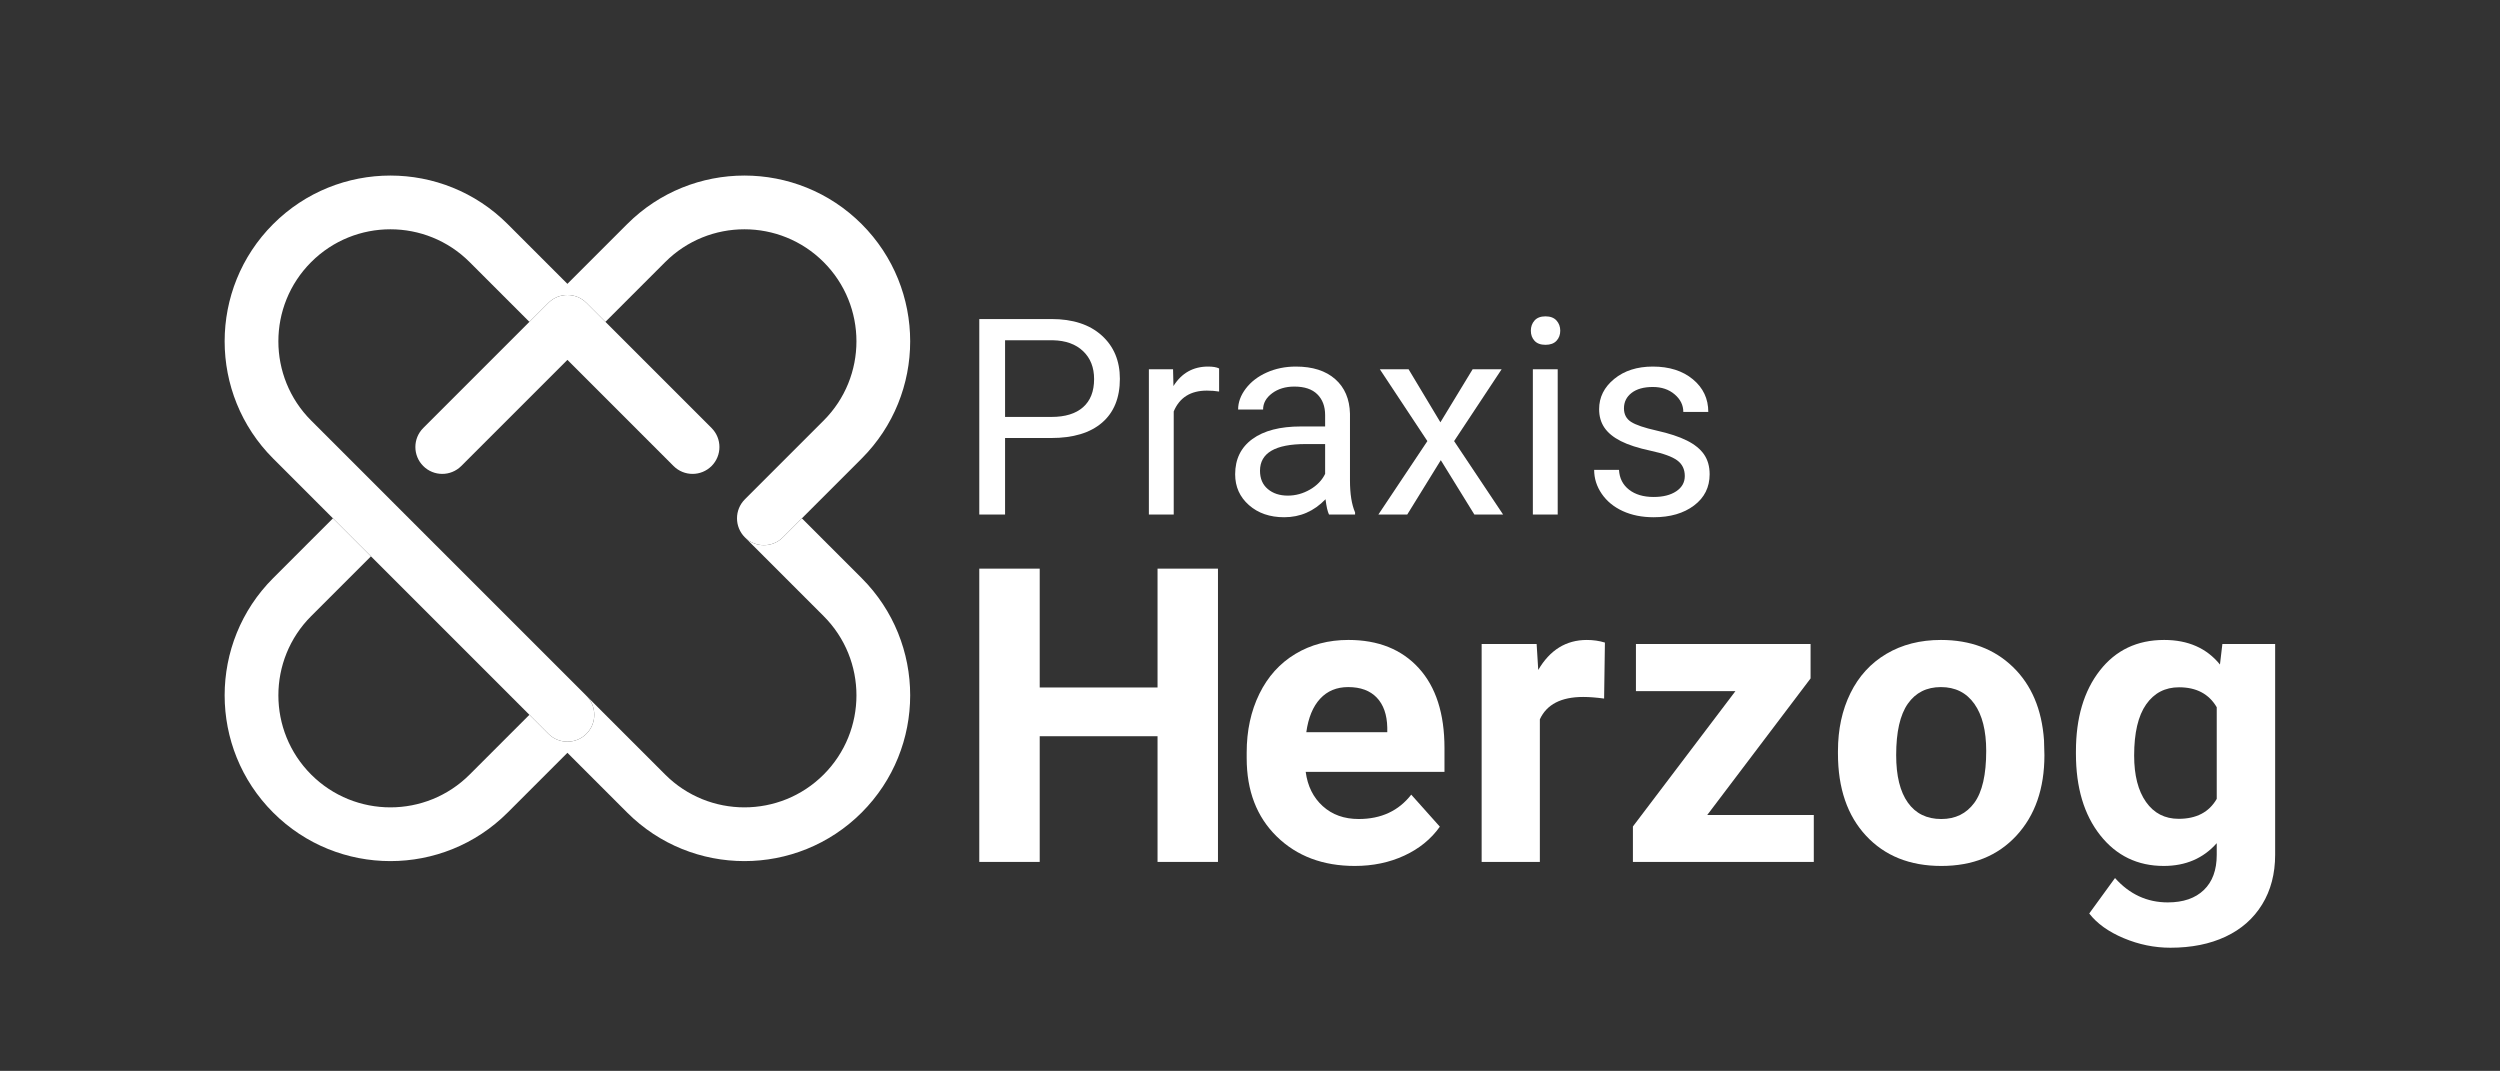 <?xml version="1.0" encoding="UTF-8" standalone="no"?><!DOCTYPE svg PUBLIC "-//W3C//DTD SVG 1.1//EN" "http://www.w3.org/Graphics/SVG/1.1/DTD/svg11.dtd"><svg width="100%" height="100%" viewBox="0 0 3119 1336" version="1.1" xmlns="http://www.w3.org/2000/svg" xmlns:xlink="http://www.w3.org/1999/xlink" xml:space="preserve" xmlns:serif="http://www.serif.com/" style="fill-rule:evenodd;clip-rule:evenodd;stroke-linejoin:round;stroke-miterlimit:2;"><rect x="0" y="0" width="3119" height="1336" fill="#333333" stroke="none"/><rect id="Schrift-als-Schrift" serif:id="Schrift als Schrift" x="0" y="0" width="3118.74" height="1335.82" style="fill:none;"/><g><path d="M1253.92,546.463l0,95.494l-32.166,-0l-0,-243.928l89.965,0c26.693,0 47.607,6.813 62.741,20.439c15.134,13.626 22.701,31.664 22.701,54.113c-0,23.678 -7.4,41.911 -22.198,54.7c-14.799,12.788 -35.992,19.182 -63.579,19.182l-57.464,0Zm0,-26.303l57.799,0c17.2,0 30.379,-4.048 39.538,-12.146c9.158,-8.097 13.737,-19.797 13.737,-35.098c0,-14.519 -4.579,-26.135 -13.737,-34.847c-9.159,-8.711 -21.724,-13.235 -37.695,-13.57l-59.642,0l0,95.661Z" style="fill:#fff;fill-rule:nonzero;"/><path d="M1520.96,488.497c-4.691,-0.782 -9.772,-1.173 -15.245,-1.173c-20.327,-0 -34.121,8.656 -41.381,25.968l0,128.665l-30.993,-0l-0,-181.271l30.156,0l0.502,20.942c10.164,-16.195 24.572,-24.292 43.224,-24.292c6.031,-0 10.61,0.781 13.737,2.345l0,28.816Z" style="fill:#fff;fill-rule:nonzero;"/><path d="M1658.09,641.957c-1.787,-3.574 -3.239,-9.941 -4.356,-19.099c-14.408,14.966 -31.608,22.449 -51.6,22.449c-17.871,0 -32.53,-5.054 -43.978,-15.161c-11.448,-10.108 -17.172,-22.924 -17.172,-38.449c0,-18.875 7.176,-33.535 21.528,-43.977c14.352,-10.443 34.54,-15.665 60.563,-15.665l30.156,0l0,-14.24c0,-10.834 -3.239,-19.462 -9.717,-25.884c-6.478,-6.422 -16.027,-9.633 -28.648,-9.633c-11.057,-0 -20.327,2.792 -27.81,8.377c-7.483,5.584 -11.225,12.341 -11.225,20.271l-31.161,0c-0,-9.047 3.211,-17.786 9.633,-26.219c6.422,-8.432 15.134,-15.106 26.135,-20.02c11.001,-4.914 23.092,-7.371 36.271,-7.371c20.886,-0 37.248,5.221 49.087,15.664c11.839,10.443 17.982,24.823 18.429,43.14l-0,83.431c-0,16.642 2.122,29.877 6.366,39.705l-0,2.681l-32.501,-0Zm-51.433,-23.622c9.717,-0 18.931,-2.513 27.643,-7.539c8.712,-5.026 15.022,-11.56 18.931,-19.602l0,-37.192l-24.292,0c-37.974,0 -56.961,11.113 -56.961,33.339c-0,9.717 3.239,17.312 9.717,22.785c6.478,5.472 14.798,8.209 24.962,8.209Z" style="fill:#fff;fill-rule:nonzero;"/><path d="M1797.05,526.862l40.208,-66.176l36.187,0l-59.307,89.63l61.149,91.641l-35.852,-0l-41.883,-67.851l-41.883,67.851l-36.019,-0l61.149,-91.641l-59.307,-89.63l35.852,0l39.706,66.176Z" style="fill:#fff;fill-rule:nonzero;"/><path d="M1943.39,641.957l-30.993,-0l-0,-181.271l30.993,0l0,181.271Zm-33.506,-229.353c-0,-5.026 1.535,-9.27 4.607,-12.732c3.071,-3.462 7.623,-5.194 13.654,-5.194c6.031,0 10.61,1.732 13.737,5.194c3.128,3.462 4.691,7.706 4.691,12.732c0,5.026 -1.563,9.215 -4.691,12.565c-3.127,3.351 -7.706,5.026 -13.737,5.026c-6.031,0 -10.583,-1.675 -13.654,-5.026c-3.072,-3.35 -4.607,-7.539 -4.607,-12.565Z" style="fill:#fff;fill-rule:nonzero;"/><path d="M2101.95,593.875c-0,-8.377 -3.156,-14.883 -9.466,-19.518c-6.31,-4.635 -17.312,-8.628 -33.004,-11.978c-15.692,-3.351 -28.145,-7.372 -37.36,-12.063c-9.214,-4.691 -16.027,-10.275 -20.439,-16.753c-4.411,-6.478 -6.617,-14.184 -6.617,-23.12c-0,-14.854 6.282,-27.419 18.847,-37.694c12.565,-10.276 28.62,-15.413 48.166,-15.413c20.551,-0 37.22,5.305 50.008,15.915c12.789,10.611 19.183,24.181 19.183,40.711l-31.161,-0c-0,-8.489 -3.602,-15.804 -10.806,-21.947c-7.204,-6.143 -16.279,-9.214 -27.224,-9.214c-11.281,-0 -20.104,2.457 -26.47,7.371c-6.367,4.914 -9.55,11.336 -9.55,19.266c0,7.483 2.96,13.124 8.88,16.921c5.919,3.798 16.613,7.427 32.082,10.89c15.469,3.462 28.006,7.595 37.611,12.397c9.605,4.803 16.725,10.583 21.361,17.34c4.635,6.757 6.952,14.994 6.952,24.711c0,16.195 -6.478,29.179 -19.434,38.951c-12.955,9.773 -29.765,14.659 -50.427,14.659c-14.519,0 -27.364,-2.568 -38.533,-7.706c-11.168,-5.138 -19.908,-12.314 -26.218,-21.528c-6.311,-9.214 -9.466,-19.183 -9.466,-29.905l30.994,0c0.558,10.387 4.718,18.624 12.481,24.711c7.762,6.087 18.01,9.131 30.742,9.131c11.727,-0 21.137,-2.373 28.229,-7.12c7.093,-4.747 10.639,-11.085 10.639,-19.015Z" style="fill:#fff;fill-rule:nonzero;"/></g><g><path d="M1519.54,1075.33l-75.389,0l-0,-156.811l-147.01,0l-0,156.811l-75.39,0l-0,-365.891l75.39,-0l-0,148.266l147.01,0l-0,-148.266l75.389,-0l0,365.891Z" style="fill:#fff;fill-rule:nonzero;"/><path d="M1690.31,1080.36c-39.873,0 -72.332,-12.23 -97.378,-36.69c-25.046,-24.459 -37.569,-57.044 -37.569,-97.755l-0,-7.036c-0,-27.308 5.277,-51.726 15.831,-73.254c10.555,-21.528 25.507,-38.114 44.857,-49.757c19.35,-11.644 41.423,-17.466 66.218,-17.466c37.192,0 66.468,11.728 87.829,35.182c21.36,23.455 32.04,56.71 32.04,99.766l0,29.653l-173.145,0c2.346,17.759 9.424,31.999 21.235,42.721c11.811,10.722 26.763,16.083 44.857,16.083c27.978,0 49.841,-10.135 65.589,-30.407l35.684,39.957c-10.889,15.413 -25.632,27.433 -44.228,36.061c-18.596,8.628 -39.203,12.942 -61.82,12.942Zm-8.293,-223.154c-14.408,0 -26.093,4.859 -35.056,14.576c-8.963,9.717 -14.701,23.622 -17.214,41.715l101.022,0l0,-5.779c-0.335,-16.084 -4.691,-28.523 -13.067,-37.318c-8.377,-8.796 -20.272,-13.194 -35.685,-13.194Z" style="fill:#fff;fill-rule:nonzero;"/><path d="M2001.29,871.53c-9.885,-1.34 -18.596,-2.01 -26.135,-2.01c-27.476,0 -45.485,9.298 -54.03,27.894l0,177.92l-72.625,0l-0,-271.906l68.605,0l2.01,32.418c14.575,-24.962 34.763,-37.444 60.563,-37.444c8.042,0 15.581,1.089 22.617,3.267l-1.005,69.861Z" style="fill:#fff;fill-rule:nonzero;"/><path d="M2129.95,1016.78l132.937,0l0,58.553l-225.666,0l-0,-44.229l127.911,-168.873l-124.142,0l0,-58.804l217.876,0l0,42.973l-128.916,170.38Z" style="fill:#fff;fill-rule:nonzero;"/><path d="M2293.04,936.868c0,-26.973 5.194,-51.013 15.581,-72.123c10.387,-21.109 25.339,-37.443 44.857,-49.003c19.517,-11.56 42.176,-17.34 67.976,-17.34c36.69,0 66.636,11.225 89.839,33.675c23.204,22.449 36.146,52.94 38.826,91.472l0.503,18.597c-0,41.715 -11.644,75.18 -34.931,100.394c-23.287,25.213 -54.532,37.82 -93.734,37.82c-39.203,0 -70.49,-12.565 -93.861,-37.695c-23.37,-25.13 -35.056,-59.306 -35.056,-102.53l0,-3.267Zm72.626,5.278c-0,25.8 4.858,45.527 14.575,59.181c9.717,13.653 23.622,20.48 41.716,20.48c17.591,0 31.328,-6.743 41.213,-20.229c9.884,-13.487 14.826,-35.056 14.826,-64.71c0,-25.297 -4.942,-44.899 -14.826,-58.804c-9.885,-13.905 -23.79,-20.858 -41.716,-20.858c-17.758,0 -31.496,6.911 -41.213,20.733c-9.717,13.821 -14.575,35.223 -14.575,64.207Z" style="fill:#fff;fill-rule:nonzero;"/><path d="M2589.94,937.371c0,-41.716 9.926,-75.306 29.779,-100.771c19.853,-25.465 46.616,-38.198 80.29,-38.198c29.821,0 53.024,10.22 69.61,30.659l3.016,-25.633l65.84,0l-0,262.859c-0,23.79 -5.403,44.48 -16.209,62.071c-10.806,17.591 -26.009,30.994 -45.611,40.208c-19.601,9.214 -42.553,13.822 -68.856,13.822c-19.936,-0 -39.37,-3.979 -58.301,-11.937c-18.931,-7.958 -33.255,-18.219 -42.972,-30.784l32.166,-44.229c18.094,20.272 40.04,30.407 65.841,30.407c19.266,0 34.26,-5.151 44.982,-15.455c10.722,-10.303 16.083,-24.92 16.083,-43.851l0,-14.576c-16.753,18.932 -38.784,28.397 -66.091,28.397c-32.669,0 -59.098,-12.774 -79.285,-38.323c-20.188,-25.549 -30.282,-59.432 -30.282,-101.651l0,-3.015Zm72.626,5.277c-0,24.627 4.942,43.936 14.826,57.925c9.885,13.989 23.455,20.983 40.711,20.983c22.114,0 37.946,-8.293 47.495,-24.879l0,-114.341c-9.717,-16.585 -25.381,-24.878 -46.993,-24.878c-17.423,-0 -31.119,7.12 -41.087,21.36c-9.968,14.24 -14.952,35.517 -14.952,63.83Z" style="fill:#fff;fill-rule:nonzero;"/></g><path d="M1000.43,646.67l74.568,74.568c80.726,80.726 80.726,211.804 0,292.53c-80.726,80.725 -211.804,80.725 -292.53,-0l-74.567,-74.568l-74.568,74.568c-80.726,80.725 -211.804,80.725 -292.53,-0c-80.726,-80.726 -80.726,-211.804 0,-292.53l74.568,-74.568l47.417,47.417l-74.568,74.568c-54.555,54.555 -54.555,143.14 0,197.696c54.556,54.555 143.14,54.555 197.696,-0l74.568,-74.568l23.708,23.708c13.085,13.085 34.332,13.085 47.417,0c13.085,-13.085 13.085,-34.332 0,-47.417l98.276,98.277c54.556,54.555 143.141,54.555 197.696,-0c54.556,-54.556 54.556,-143.141 0,-197.696l-98.276,-98.276c13.085,13.085 34.332,13.085 47.417,-0l23.708,-23.709Zm-472.385,-112.674l156.147,-156.147c13.085,-13.085 34.332,-13.085 47.417,-0l156.147,156.147c13.086,13.085 13.086,34.332 0,47.417c-13.085,13.085 -34.331,13.085 -47.417,0l-132.438,-132.439l-132.439,132.439c-13.085,13.085 -34.332,13.085 -47.417,0c-13.085,-13.085 -13.085,-34.332 -0,-47.417Z" style="fill:#fff;"/><path d="M462.791,694.087l-121.985,-121.985c-80.726,-80.725 -80.726,-211.804 0,-292.529c80.726,-80.726 211.804,-80.726 292.53,-0l74.568,74.567l74.567,-74.567c80.726,-80.726 211.804,-80.726 292.53,-0c80.726,80.725 80.726,211.804 0,292.529l-98.276,98.277c-13.085,13.085 -34.332,13.085 -47.417,-0c-13.085,-13.086 -13.085,-34.332 -0,-47.417l98.276,-98.277c54.556,-54.555 54.556,-143.14 0,-197.695c-54.555,-54.556 -143.14,-54.556 -197.696,-0l-74.567,74.567l-23.709,-23.708c-13.085,-13.085 -34.332,-13.085 -47.417,-0l-23.708,23.708l-74.568,-74.567c-54.556,-54.556 -143.14,-54.556 -197.696,-0c-54.555,54.555 -54.555,143.14 0,197.695l343.389,343.389c13.085,13.085 13.085,34.332 0,47.417c-13.085,13.085 -34.332,13.085 -47.417,0l-23.982,-23.982l-197.422,-197.422Z" style="fill:#fff;"/></svg>